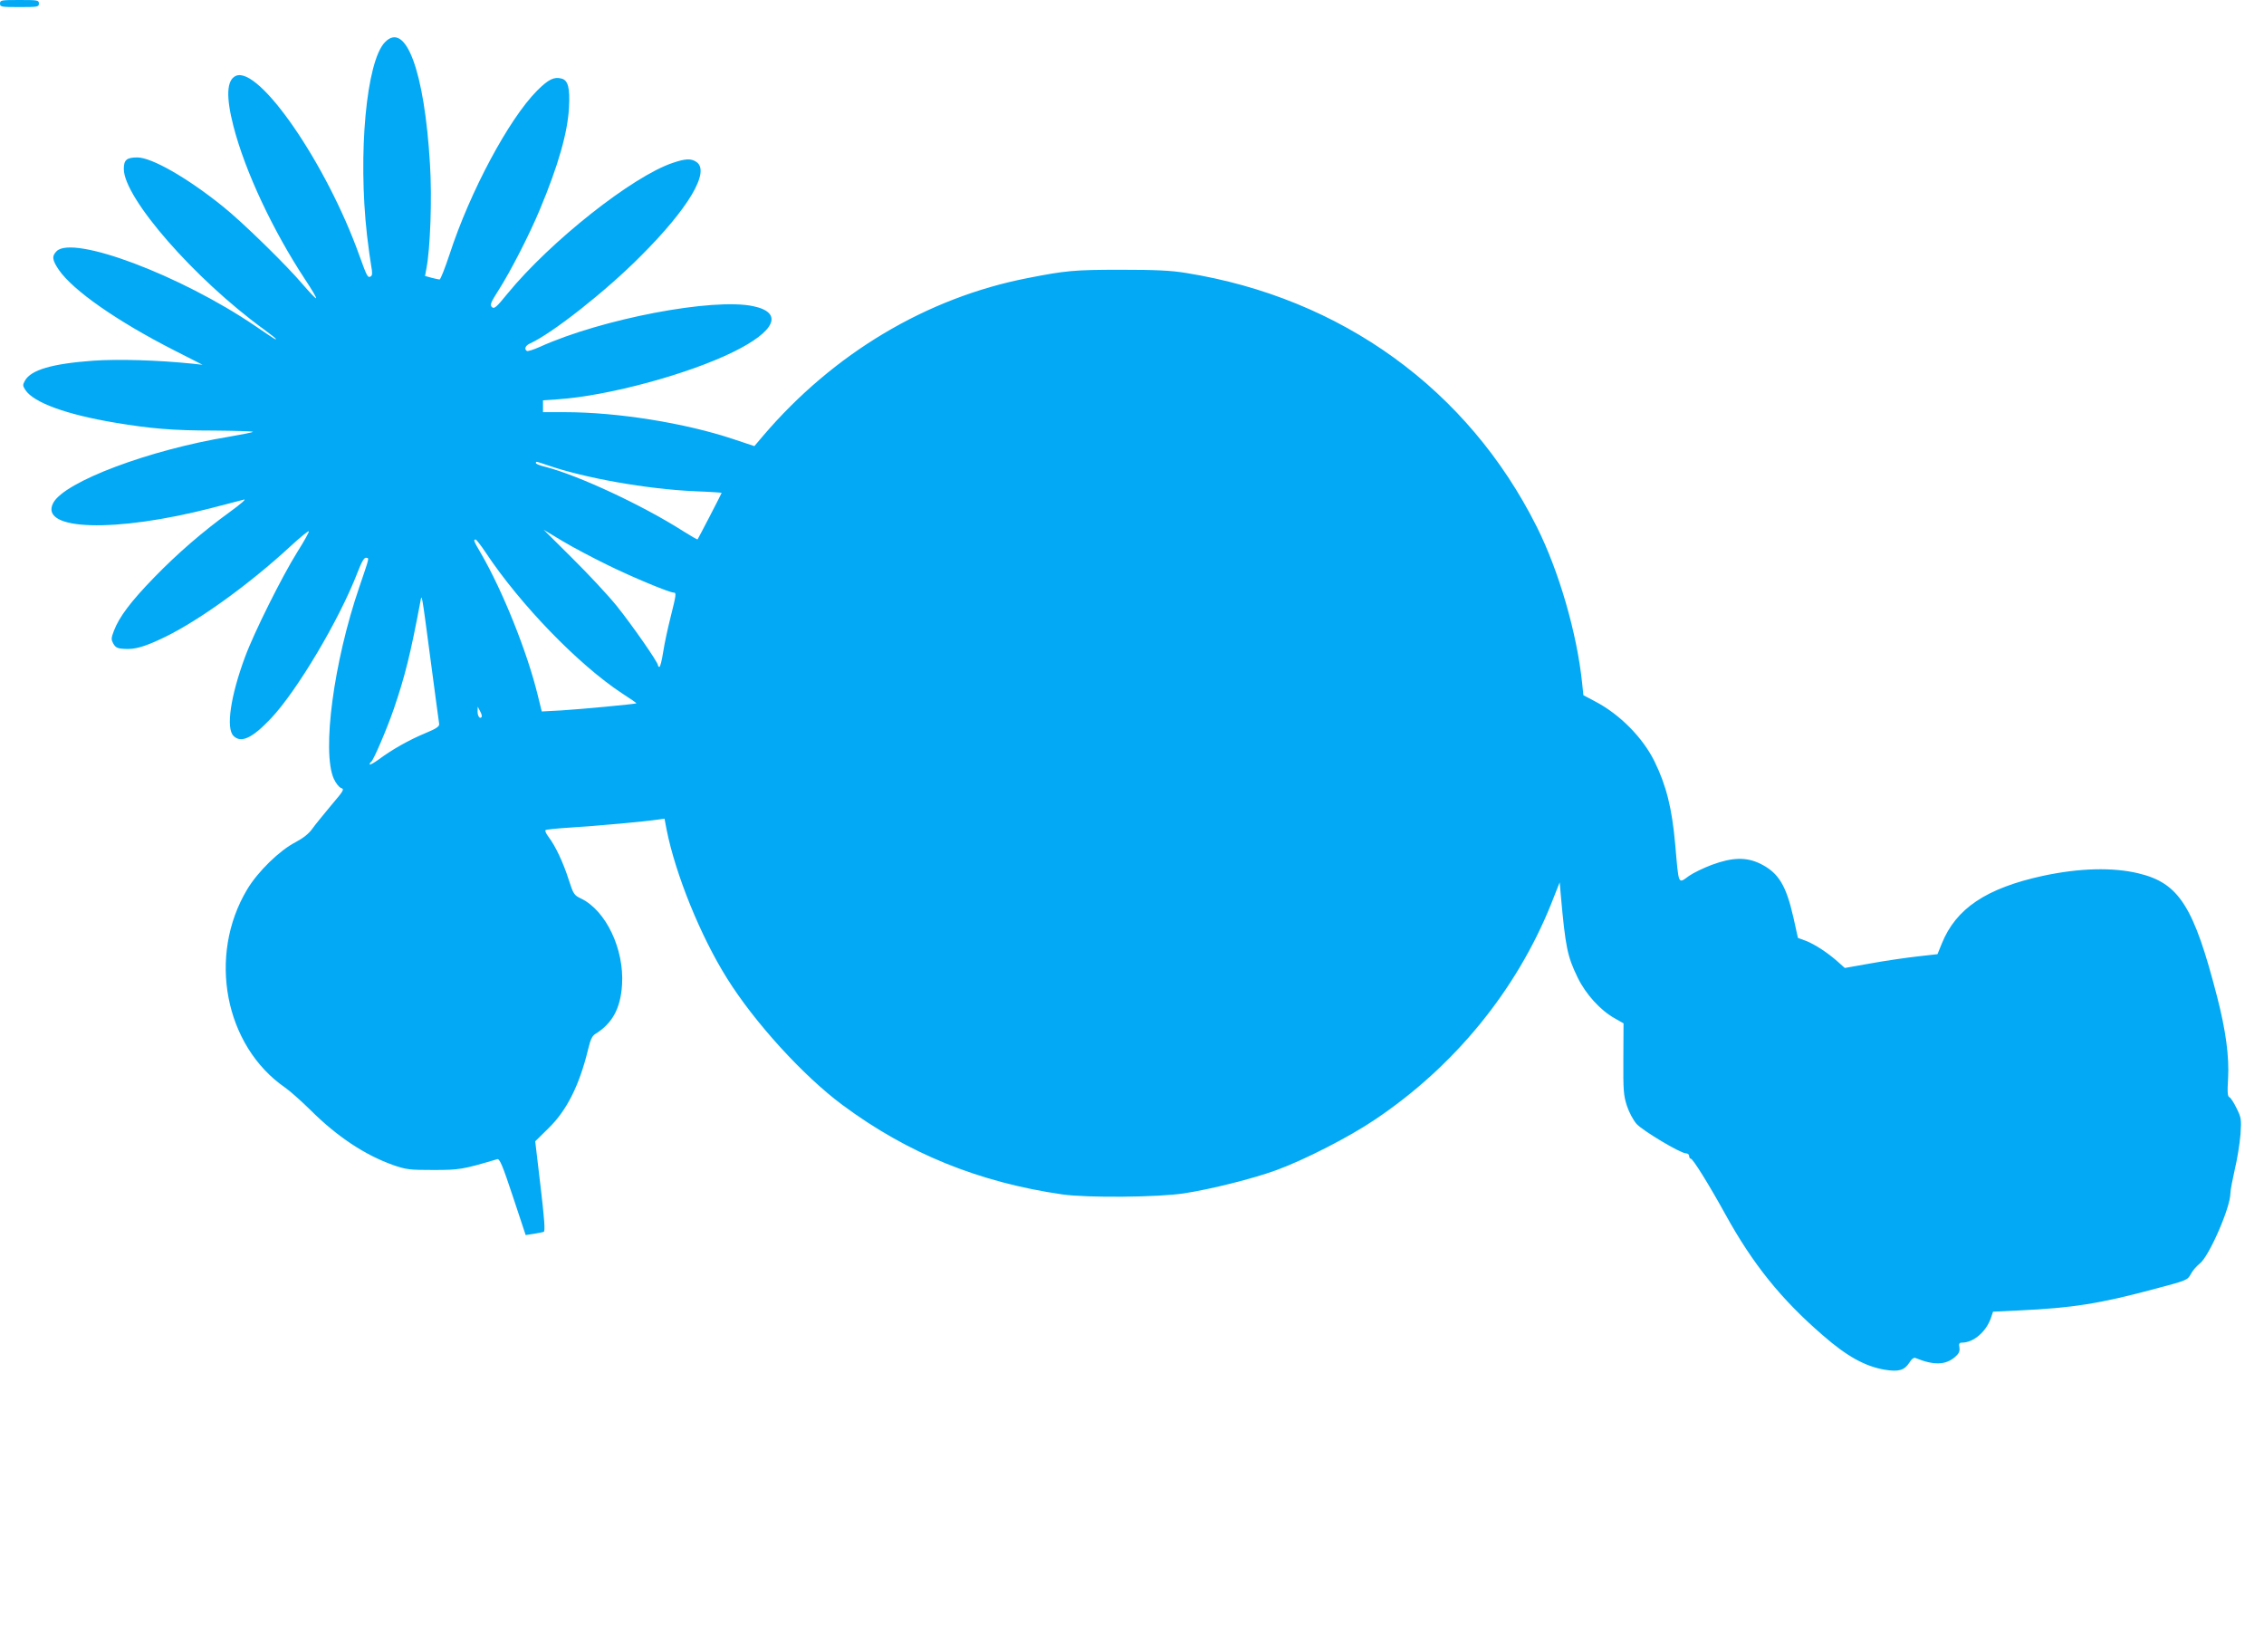 <?xml version="1.0" standalone="no"?>
<!DOCTYPE svg PUBLIC "-//W3C//DTD SVG 20010904//EN"
 "http://www.w3.org/TR/2001/REC-SVG-20010904/DTD/svg10.dtd">
<svg version="1.0" xmlns="http://www.w3.org/2000/svg"
 width="1280pt" height="934pt" viewBox="0 0 1280 934"
 preserveAspectRatio="xMidYMid meet">
<g transform="translate(0,934) scale(0.1,-0.1)"
fill="#03a9f4" stroke="none">
<path d="M0 9320 c0 -19 7 -20 110 -20 103 0 110 1 110 20 0 19 -7 20 -110 20
-103 0 -110 -1 -110 -20z"/>
<path d="M2176 9101 c-105 -109 -153 -631 -101 -1091 8 -69 19 -147 24 -175 7
-36 6 -52 -2 -57 -18 -11 -22 -2 -65 117 -185 518 -568 1075 -699 1016 -52
-24 -56 -118 -13 -285 66 -256 223 -590 407 -869 36 -54 63 -100 60 -103 -2
-3 -36 33 -75 78 -92 109 -345 356 -452 441 -201 162 -401 276 -483 277 -61 0
-77 -14 -77 -65 0 -164 399 -621 792 -907 37 -27 68 -52 68 -54 0 -6 -5 -3
-115 72 -423 288 -1032 517 -1125 424 -28 -28 -25 -50 13 -106 80 -116 328
-289 647 -452 l165 -84 -56 6 c-193 20 -420 27 -562 17 -233 -17 -352 -52
-386 -113 -13 -23 -13 -29 2 -52 47 -72 231 -139 505 -185 202 -34 330 -45
559 -45 123 -1 223 -4 223 -7 0 -3 -61 -15 -136 -28 -450 -74 -929 -254 -993
-374 -83 -157 351 -170 902 -27 84 22 163 42 177 46 14 4 -20 -26 -75 -66
-160 -116 -301 -238 -435 -376 -130 -134 -196 -221 -226 -300 -16 -42 -16 -49
-3 -73 12 -21 23 -27 59 -29 63 -5 120 12 237 69 195 96 474 298 701 507 56
52 105 92 108 89 3 -3 -26 -56 -66 -119 -85 -136 -244 -454 -295 -593 -82
-221 -108 -402 -65 -445 43 -43 107 -13 214 101 148 158 385 557 487 822 24
62 38 86 49 84 18 -4 21 10 -39 -167 -144 -420 -212 -928 -144 -1082 12 -26
30 -49 42 -53 19 -6 14 -15 -57 -98 -42 -51 -91 -110 -107 -133 -19 -27 -51
-52 -94 -75 -90 -46 -213 -166 -273 -266 -226 -376 -128 -886 215 -1122 26
-18 89 -74 140 -124 153 -153 311 -257 472 -314 73 -25 92 -27 225 -27 147 0
166 3 361 61 14 4 30 -34 89 -212 l72 -217 45 7 c25 4 51 9 57 11 9 3 4 73
-18 258 l-30 254 75 74 c104 101 175 244 224 446 14 58 23 77 44 89 94 59 140
144 148 278 12 200 -91 417 -231 485 -40 19 -44 24 -71 108 -31 97 -75 190
-113 240 -14 18 -22 36 -18 39 3 4 68 10 144 15 135 8 422 34 493 45 l36 5 12
-63 c50 -251 191 -600 341 -839 155 -249 433 -554 655 -718 368 -273 771 -436
1240 -504 139 -20 541 -17 690 6 150 23 390 83 521 131 159 58 411 187 555
284 450 301 801 730 998 1219 l49 124 6 -69 c27 -300 37 -348 96 -470 46 -94
128 -184 208 -229 l51 -29 -1 -200 c-1 -180 1 -207 20 -266 12 -37 36 -81 54
-102 35 -39 249 -167 280 -167 10 0 18 -7 18 -15 0 -8 4 -15 9 -15 12 0 101
-143 196 -315 154 -280 316 -481 550 -683 136 -119 239 -176 350 -195 79 -13
112 -4 140 40 13 21 25 30 35 26 103 -42 168 -40 221 4 24 21 30 32 27 55 -4
23 -1 28 16 28 65 1 135 62 162 139 l12 36 149 7 c298 14 453 38 759 120 189
50 191 51 210 85 10 20 33 46 51 60 52 40 173 316 173 397 0 17 12 78 25 136
14 58 28 146 32 197 6 87 4 95 -22 148 -15 31 -33 59 -40 62 -11 4 -13 27 -8
106 7 123 -13 273 -62 462 -132 512 -215 643 -445 698 -146 35 -333 30 -539
-14 -322 -70 -493 -185 -573 -384 l-24 -59 -115 -13 c-62 -7 -180 -24 -262
-39 l-147 -26 -38 34 c-57 51 -130 99 -181 119 l-46 17 -25 113 c-42 186 -85
255 -187 306 -80 39 -158 37 -275 -6 -48 -18 -105 -46 -128 -62 -64 -46 -58
-59 -79 179 -18 203 -50 331 -117 468 -66 134 -196 266 -336 339 l-66 35 -7
68 c-29 281 -131 634 -257 885 -389 776 -1103 1293 -1983 1434 -85 14 -170 18
-370 18 -263 0 -311 -5 -525 -47 -571 -111 -1098 -426 -1495 -891 l-50 -59
-120 40 c-273 91 -654 152 -952 152 l-123 0 0 34 0 33 88 6 c284 20 734 142
989 268 238 117 283 222 112 258 -226 49 -859 -72 -1207 -230 -36 -16 -68 -26
-73 -23 -17 10 -9 31 19 43 126 58 425 293 622 491 273 272 396 480 318 534
-30 21 -62 20 -135 -5 -227 -76 -691 -443 -933 -738 -64 -79 -76 -89 -89 -77
-12 13 -7 25 38 96 66 103 174 313 233 455 105 251 157 435 165 577 6 111 -5
155 -43 164 -42 11 -74 -5 -138 -69 -159 -160 -379 -571 -494 -924 -26 -78
-51 -143 -57 -143 -5 0 -26 5 -46 10 l-36 10 8 43 c22 114 32 398 20 589 -31
525 -137 812 -255 689z m920 -2391 c211 -73 562 -135 832 -147 83 -3 152 -8
152 -9 0 -4 -131 -256 -136 -263 -2 -2 -38 19 -81 46 -230 147 -596 317 -780
364 -29 7 -53 16 -53 21 0 11 -2 11 66 -12z m339 -564 c140 -69 350 -156 374
-156 16 0 14 -12 -18 -140 -16 -63 -35 -152 -42 -198 -7 -45 -16 -82 -21 -82
-4 0 -8 4 -8 9 0 18 -151 234 -236 339 -48 59 -160 179 -249 267 l-161 160
105 -63 c58 -35 174 -96 256 -136z m-690 72 c196 -296 528 -638 774 -799 45
-29 80 -53 79 -55 -5 -4 -310 -33 -424 -40 l-111 -6 -23 93 c-59 243 -198 589
-321 801 -41 70 -44 78 -30 78 4 0 30 -33 56 -72z m-310 -613 c25 -187 46
-348 48 -358 1 -14 -16 -26 -79 -52 -91 -38 -184 -90 -261 -147 -29 -21 -53
-34 -53 -29 0 5 4 12 9 15 13 9 89 186 128 300 63 184 94 310 149 601 9 50 6
71 59 -330z m288 -318 c-9 -14 -23 4 -23 31 l1 27 13 -25 c8 -14 12 -28 9 -33z"/>
</g>
</svg>
